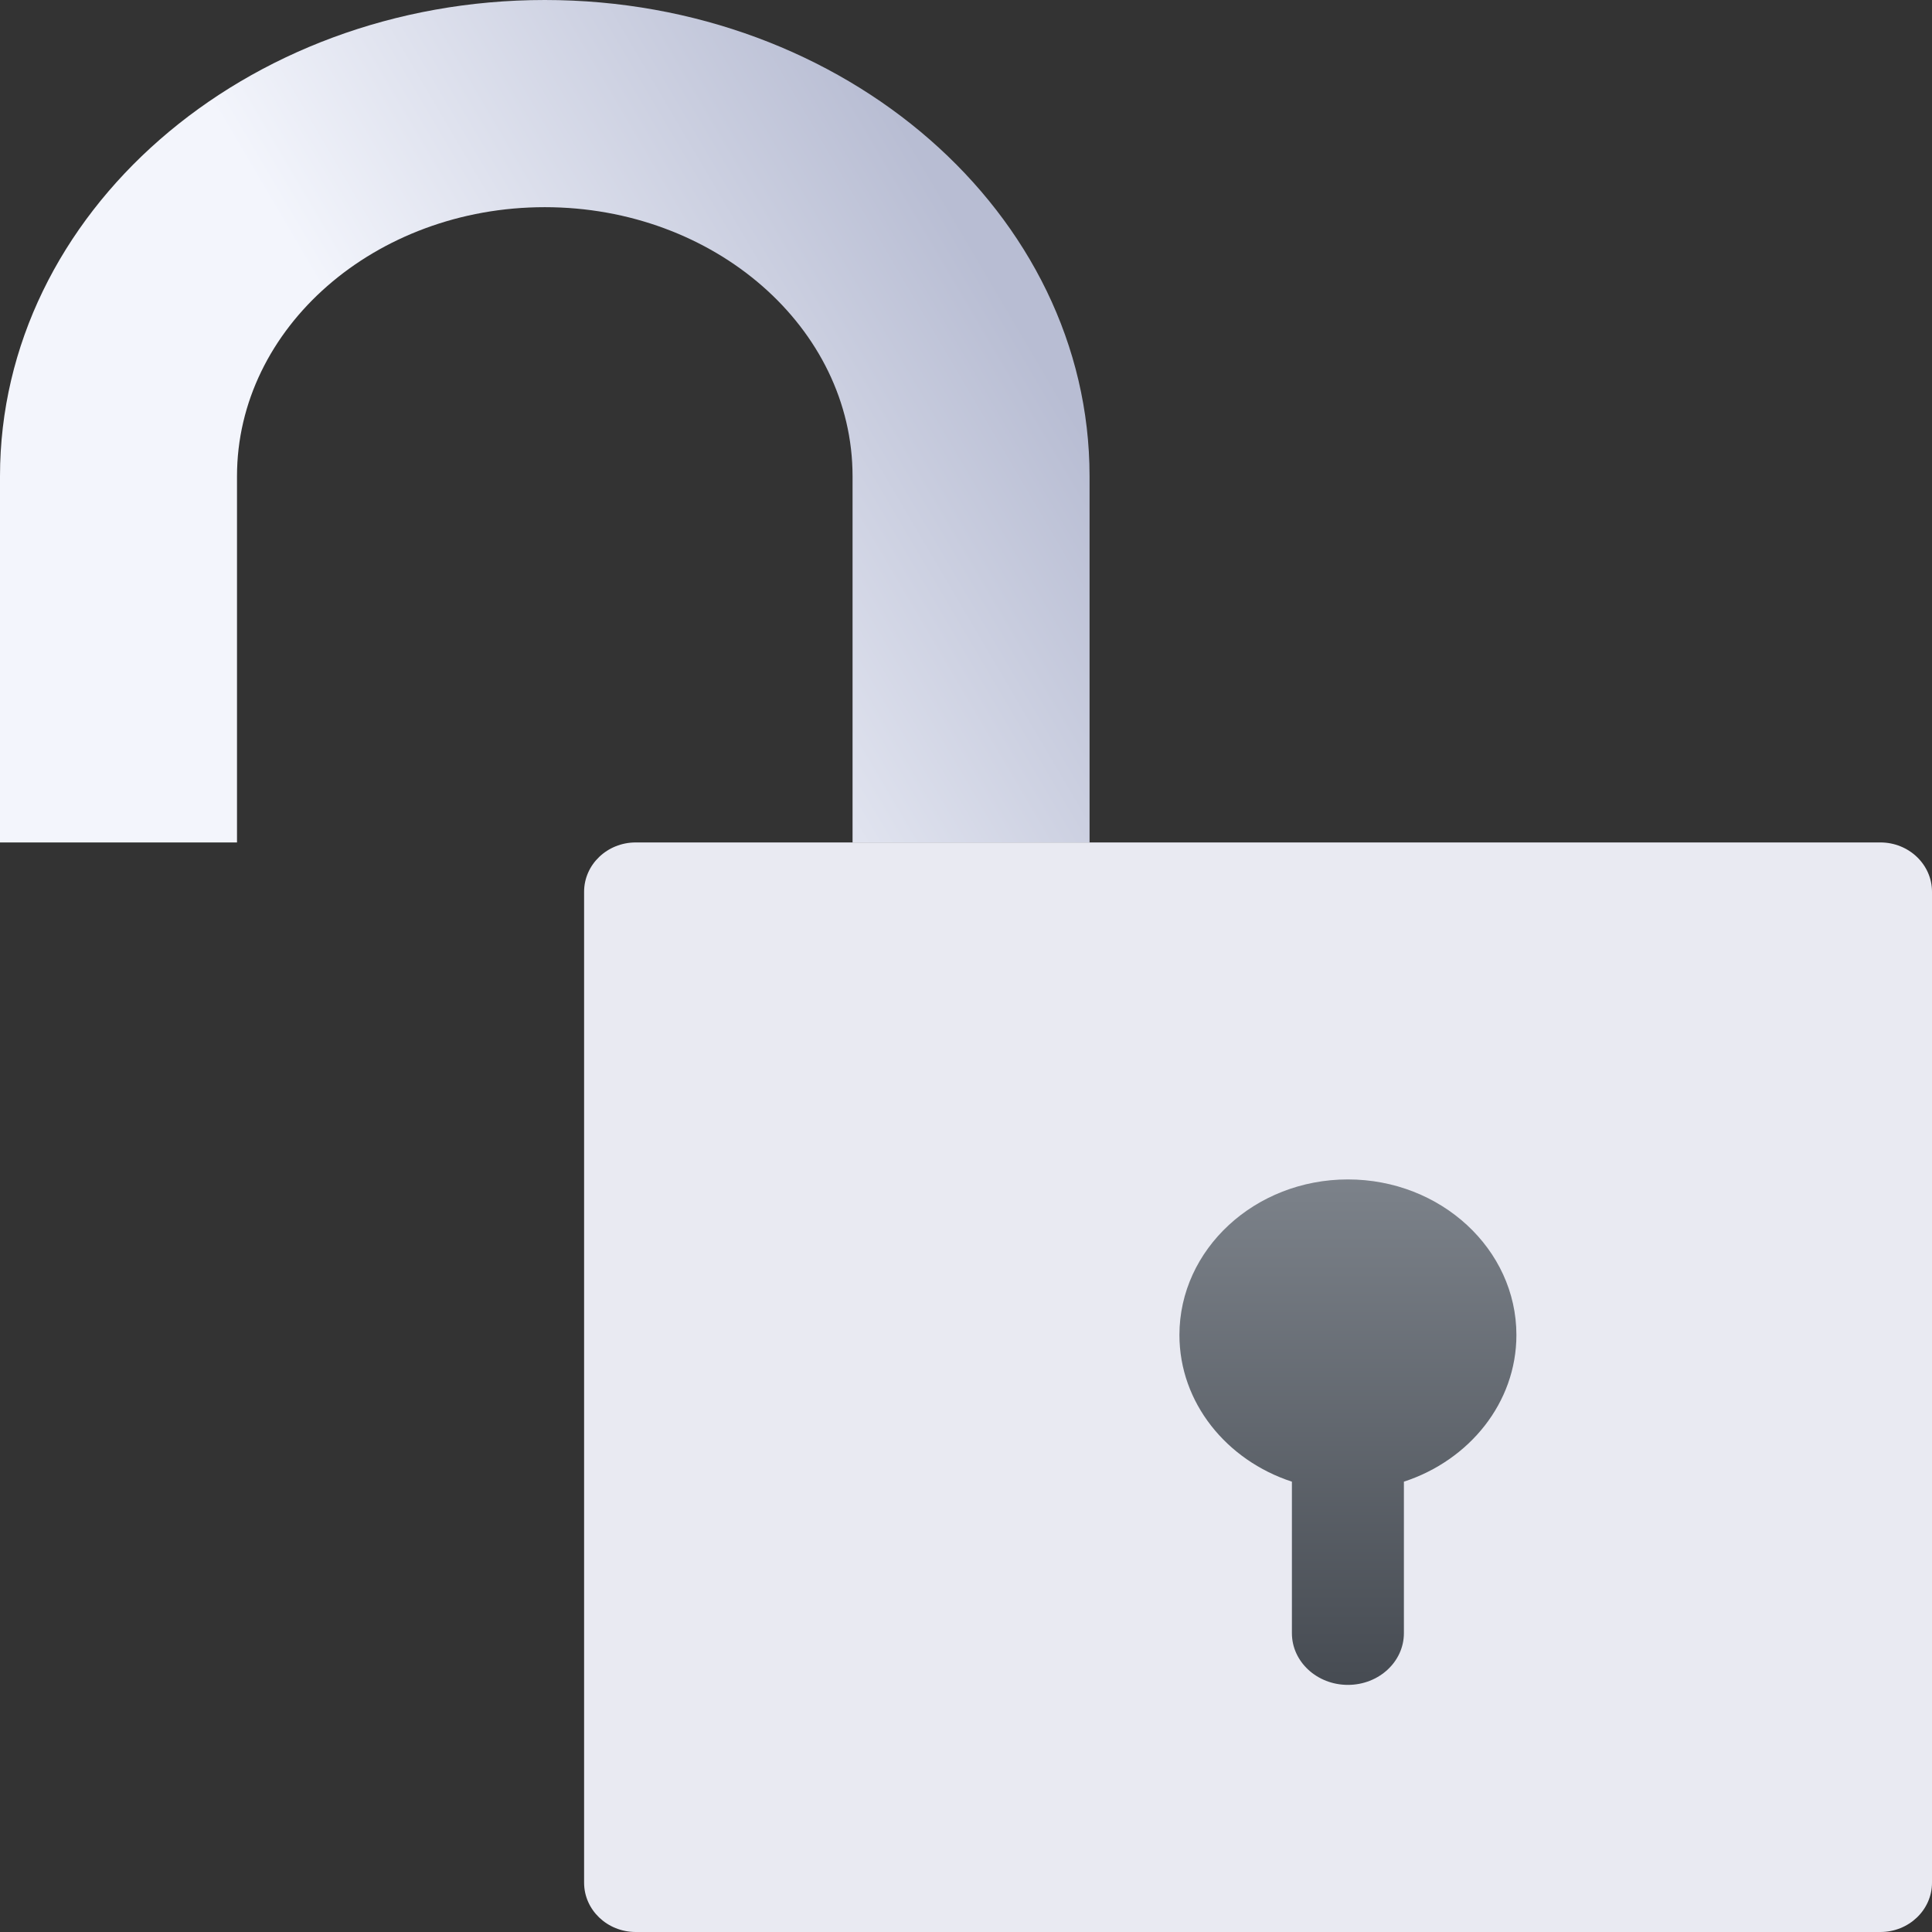 <?xml version="1.0" encoding="UTF-8"?>
<svg width="64px" height="64px" viewBox="0 0 64 64" version="1.1" xmlns="http://www.w3.org/2000/svg" xmlns:xlink="http://www.w3.org/1999/xlink">
    <rect x="0" y="0" width="64" height="64" fill="#333333" stroke="none"/>
    <!-- Generator: Sketch 53.2 (72643) - https://sketchapp.com -->
    <title>SinPermanencia</title>
    <desc>Created with Sketch.</desc>
    <defs>
        <linearGradient x1="101.435%" y1="56.713%" x2="50%" y2="79.892%" id="linearGradient-1">
            <stop stop-color="#B8BDD3" offset="0%"></stop>
            <stop stop-color="#F3F5FC" offset="100%"></stop>
        </linearGradient>
        <linearGradient x1="50%" y1="0%" x2="50%" y2="100%" id="linearGradient-2">
            <stop stop-color="#7C828A" offset="0%"></stop>
            <stop stop-color="#464B52" offset="100%"></stop>
        </linearGradient>
    </defs>
    <g id="Rediseño-web" stroke="none" stroke-width="1" fill="none" fill-rule="evenodd">
        <g id="SinPermanencia" fill-rule="nonzero">
            <path d="M28.242,27.907 L28.242,15.775 C28.242,10.861 23.668,6.863 18.047,6.863 C12.425,6.863 7.851,10.861 7.851,15.775 L7.851,27.907 L0,27.907 L0,15.775 C0,7.076 8.096,0 18.047,0 C27.997,0 36.093,7.076 36.093,15.775 L36.093,27.907 L28.242,27.907 Z" id="Path" fill="url(#linearGradient-1)"></path>
            <path d="M62.289,64 L21.06,64 C20.115,64 19.349,63.268 19.349,62.366 L19.349,29.541 C19.349,28.639 20.115,27.907 21.06,27.907 L62.289,27.907 C63.234,27.907 64,28.639 64,29.541 L64,62.366 C64,63.268 63.234,64 62.289,64 Z" id="Path" fill="#E9EAF2"></path>
            <path d="M50.233,44.223 C50.233,41.381 47.729,39.07 44.651,39.07 C41.574,39.07 39.07,41.381 39.07,44.223 C39.07,46.464 40.628,48.374 42.796,49.082 L42.796,54.101 C42.796,55.047 43.627,55.814 44.651,55.814 C45.676,55.814 46.506,55.047 46.506,54.101 L46.506,49.082 C48.675,48.374 50.233,46.464 50.233,44.223 Z" id="Path" fill="url(#linearGradient-2)"></path>
        </g>
    </g>
</svg>